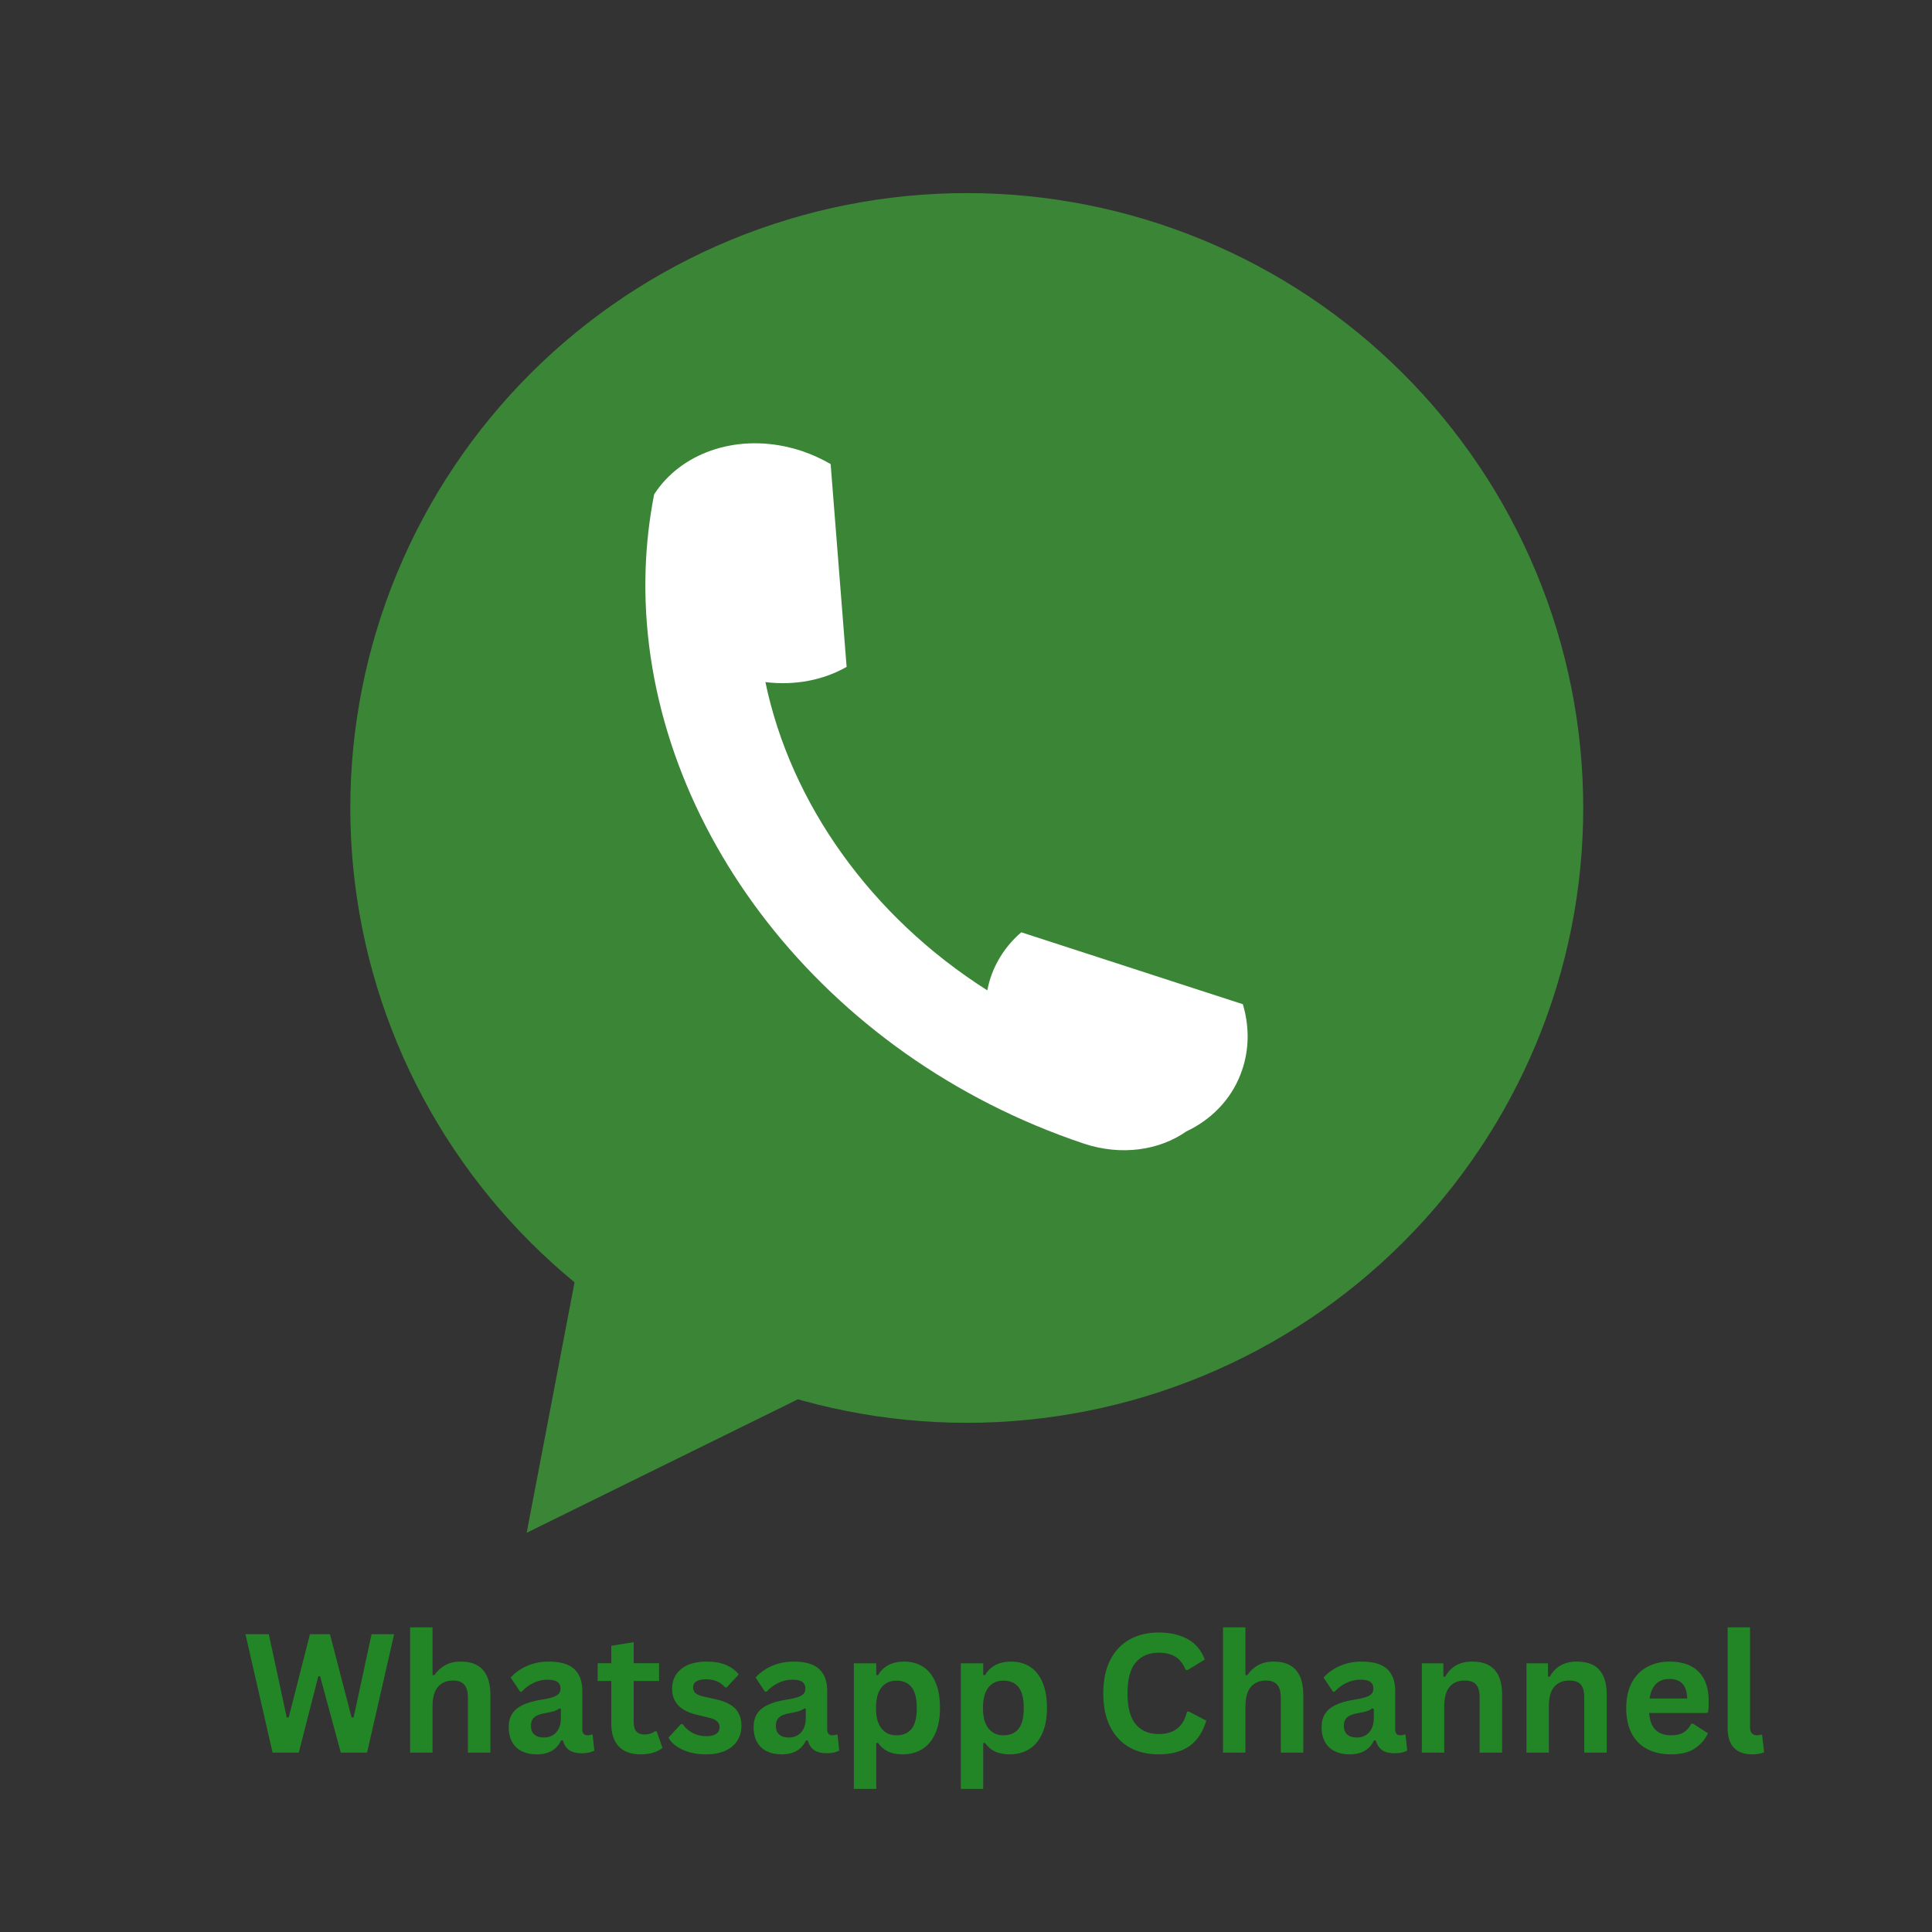 <?xml version="1.0" encoding="UTF-8"?> <svg xmlns="http://www.w3.org/2000/svg" xmlns:xlink="http://www.w3.org/1999/xlink" width="512" zoomAndPan="magnify" viewBox="0 0 384 384" height="512" preserveAspectRatio="xMidYMid meet" version="1.2"><rect x="0" y="0" width="384" height="384" fill="#333333" stroke="none"/><defs><clipPath id="1a49b9b371"><path d="M 69.527 38.398 L 314.777 38.398 L 314.777 283 L 69.527 283 Z M 69.527 38.398 "></path></clipPath><clipPath id="c8fc6316d2"><path d="M 104 245 L 163 245 L 163 304.648 L 104 304.648 Z M 104 245 "></path></clipPath></defs><g id="5c5f8488cd"><g clip-rule="nonzero" clip-path="url(#1a49b9b371)"><path style=" stroke:none;fill-rule:nonzero;fill:#3b8636;fill-opacity:1;" d="M 314.68 160.586 C 314.68 162.586 314.633 164.586 314.531 166.582 C 314.434 168.582 314.285 170.574 314.09 172.566 C 313.895 174.555 313.648 176.539 313.355 178.52 C 313.059 180.496 312.719 182.465 312.328 184.426 C 311.934 186.391 311.496 188.34 311.008 190.281 C 310.52 192.219 309.988 194.148 309.406 196.062 C 308.824 197.977 308.195 199.875 307.52 201.758 C 306.844 203.641 306.121 205.504 305.355 207.352 C 304.586 209.199 303.773 211.027 302.918 212.836 C 302.059 214.645 301.156 216.43 300.211 218.195 C 299.266 219.957 298.281 221.699 297.25 223.414 C 296.219 225.129 295.145 226.816 294.031 228.48 C 292.918 230.145 291.762 231.777 290.566 233.387 C 289.375 234.992 288.141 236.566 286.867 238.113 C 285.598 239.66 284.285 241.176 282.941 242.656 C 281.594 244.137 280.211 245.586 278.793 247 C 277.375 248.414 275.922 249.793 274.438 251.137 C 272.953 252.48 271.434 253.785 269.883 255.055 C 268.332 256.324 266.754 257.555 265.145 258.746 C 263.531 259.938 261.895 261.086 260.227 262.199 C 258.559 263.309 256.863 264.379 255.145 265.406 C 253.426 266.434 251.68 267.422 249.914 268.363 C 248.145 269.305 246.352 270.207 244.539 271.059 C 242.727 271.914 240.895 272.727 239.043 273.492 C 237.191 274.258 235.32 274.977 233.43 275.648 C 231.543 276.324 229.641 276.949 227.723 277.531 C 225.801 278.113 223.871 278.645 221.926 279.133 C 219.98 279.617 218.023 280.055 216.059 280.445 C 214.09 280.836 212.117 281.176 210.133 281.473 C 208.148 281.766 206.16 282.008 204.164 282.207 C 202.168 282.402 200.168 282.547 198.164 282.648 C 196.164 282.746 194.16 282.793 192.152 282.793 C 190.148 282.793 188.145 282.746 186.141 282.648 C 184.137 282.547 182.141 282.402 180.145 282.207 C 178.148 282.008 176.16 281.766 174.176 281.473 C 172.191 281.176 170.215 280.836 168.25 280.445 C 166.281 280.055 164.328 279.617 162.383 279.133 C 160.438 278.645 158.504 278.113 156.586 277.531 C 154.668 276.949 152.762 276.324 150.875 275.648 C 148.988 274.977 147.117 274.258 145.266 273.492 C 143.41 272.727 141.578 271.914 139.766 271.059 C 137.953 270.207 136.164 269.305 134.395 268.363 C 132.625 267.422 130.883 266.434 129.16 265.406 C 127.441 264.379 125.75 263.309 124.082 262.199 C 122.414 261.086 120.773 259.938 119.164 258.746 C 117.555 257.555 115.973 256.324 114.422 255.055 C 112.871 253.785 111.355 252.48 109.867 251.137 C 108.383 249.793 106.93 248.414 105.512 247 C 104.094 245.586 102.715 244.137 101.367 242.656 C 100.02 241.176 98.711 239.66 97.438 238.113 C 96.168 236.566 94.934 234.992 93.738 233.387 C 92.543 231.777 91.391 230.145 90.277 228.48 C 89.16 226.816 88.09 225.129 87.059 223.414 C 86.027 221.699 85.039 219.957 84.094 218.195 C 83.148 216.43 82.246 214.645 81.391 212.836 C 80.531 211.027 79.719 209.199 78.953 207.352 C 78.188 205.504 77.465 203.641 76.789 201.758 C 76.113 199.875 75.484 197.977 74.902 196.062 C 74.32 194.148 73.785 192.219 73.297 190.281 C 72.812 188.34 72.371 186.391 71.98 184.426 C 71.59 182.465 71.246 180.496 70.953 178.52 C 70.656 176.539 70.414 174.555 70.215 172.566 C 70.02 170.574 69.871 168.582 69.773 166.582 C 69.676 164.586 69.625 162.586 69.625 160.586 C 69.625 158.586 69.676 156.586 69.773 154.59 C 69.871 152.594 70.02 150.598 70.215 148.609 C 70.414 146.617 70.656 144.633 70.953 142.656 C 71.246 140.676 71.59 138.707 71.98 136.746 C 72.371 134.781 72.812 132.832 73.297 130.891 C 73.785 128.953 74.32 127.023 74.902 125.109 C 75.484 123.195 76.113 121.297 76.789 119.414 C 77.465 117.531 78.188 115.668 78.953 113.82 C 79.719 111.973 80.531 110.145 81.391 108.336 C 82.246 106.527 83.148 104.742 84.094 102.977 C 85.039 101.215 86.027 99.473 87.059 97.758 C 88.09 96.043 89.16 94.355 90.277 92.691 C 91.391 91.027 92.543 89.395 93.738 87.785 C 94.934 86.18 96.168 84.605 97.438 83.059 C 98.711 81.512 100.02 80 101.367 78.516 C 102.715 77.035 104.094 75.586 105.512 74.172 C 106.93 72.758 108.383 71.379 109.867 70.035 C 111.355 68.691 112.871 67.387 114.422 66.117 C 115.973 64.848 117.555 63.621 119.164 62.43 C 120.773 61.238 122.414 60.086 124.082 58.973 C 125.75 57.863 127.441 56.793 129.16 55.766 C 130.883 54.738 132.625 53.75 134.395 52.809 C 136.164 51.867 137.953 50.965 139.766 50.113 C 141.578 49.258 143.41 48.445 145.266 47.68 C 147.117 46.914 148.988 46.195 150.875 45.523 C 152.762 44.848 154.668 44.223 156.586 43.641 C 158.504 43.059 160.438 42.527 162.383 42.039 C 164.328 41.555 166.281 41.117 168.25 40.727 C 170.215 40.336 172.191 39.996 174.176 39.699 C 176.16 39.406 178.148 39.164 180.145 38.965 C 182.141 38.77 184.137 38.625 186.141 38.527 C 188.145 38.426 190.148 38.379 192.152 38.379 C 194.16 38.379 196.164 38.426 198.164 38.527 C 200.168 38.625 202.168 38.77 204.164 38.965 C 206.16 39.164 208.148 39.406 210.133 39.699 C 212.117 39.996 214.09 40.336 216.059 40.727 C 218.023 41.117 219.98 41.555 221.926 42.039 C 223.871 42.527 225.801 43.059 227.723 43.641 C 229.641 44.223 231.543 44.848 233.43 45.523 C 235.32 46.195 237.191 46.914 239.043 47.68 C 240.895 48.445 242.727 49.258 244.539 50.113 C 246.352 50.965 248.145 51.867 249.914 52.809 C 251.68 53.75 253.426 54.738 255.145 55.766 C 256.863 56.793 258.559 57.863 260.227 58.973 C 261.895 60.086 263.531 61.238 265.145 62.43 C 266.754 63.621 268.332 64.848 269.883 66.117 C 271.434 67.387 272.953 68.691 274.438 70.035 C 275.922 71.379 277.375 72.758 278.793 74.172 C 280.211 75.586 281.594 77.035 282.941 78.516 C 284.285 80 285.598 81.512 286.867 83.059 C 288.141 84.605 289.375 86.18 290.566 87.785 C 291.762 89.395 292.918 91.027 294.031 92.691 C 295.145 94.355 296.219 96.043 297.25 97.758 C 298.281 99.473 299.266 101.215 300.211 102.977 C 301.156 104.742 302.059 106.527 302.918 108.336 C 303.773 110.145 304.586 111.973 305.355 113.82 C 306.121 115.668 306.844 117.531 307.52 119.414 C 308.195 121.297 308.824 123.195 309.406 125.109 C 309.988 127.023 310.52 128.953 311.008 130.891 C 311.496 132.832 311.934 134.781 312.328 136.746 C 312.719 138.707 313.059 140.676 313.355 142.656 C 313.648 144.633 313.895 146.617 314.09 148.609 C 314.285 150.598 314.434 152.594 314.531 154.59 C 314.633 156.586 314.68 158.586 314.68 160.586 Z M 314.68 160.586 "></path></g><path style=" stroke:none;fill-rule:nonzero;fill:#ffffff;fill-opacity:1;" d="M 265.637 48.219 L 265.625 48.211 L 265.613 48.219 C 265.613 48.219 265.625 48.219 265.637 48.219 Z M 130.02 98.254 C 129.91 98.777 129.812 99.309 129.723 99.828 C 128.809 104.957 128.332 110.105 128.277 115.254 C 128.277 115.254 128.266 115.254 128.277 115.266 C 128.266 116.016 128.254 116.754 128.277 117.492 C 128.277 117.492 128.277 117.504 128.277 117.504 C 128.852 164.129 163.422 209.859 215.375 227.285 C 222.836 229.781 230.402 228.652 235.785 224.883 L 235.793 224.883 C 240.695 222.559 244.574 218.66 246.555 213.562 C 246.762 213.031 246.949 212.488 247.121 211.926 C 248.332 207.852 248.223 203.613 247.023 199.594 L 238.113 196.707 L 212.727 188.461 L 202.988 185.301 C 200.051 187.82 197.828 191.102 196.672 195 C 196.5 195.609 196.348 196.215 196.227 196.836 C 173.094 182.148 157.148 159.652 152.129 135.57 C 158.02 136.297 163.684 135.168 168.27 132.547 L 167.668 124.891 L 167.668 124.879 L 165.59 98.504 L 165.098 92.238 C 163.336 91.215 161.441 90.348 159.426 89.66 C 158.598 89.391 157.77 89.141 156.941 88.945 C 145.984 86.273 135.246 90.141 130.02 98.254 Z M 130.02 98.254 "></path><g clip-rule="nonzero" clip-path="url(#c8fc6316d2)"><path style=" stroke:none;fill-rule:nonzero;fill:#3b8636;fill-opacity:1;" d="M 104.684 304.648 L 162.727 276.082 L 115.957 245.652 Z M 104.684 304.648 "></path></g><g style="fill:#238626;fill-opacity:1;"><g transform="translate(48.147, 348.347)"><path style="stroke:none" d="M 11.234 0 L 6.031 0 L 0.641 -23.531 L 5.281 -23.531 L 8.844 -6.984 L 9.234 -6.984 L 13.453 -23.531 L 17.438 -23.531 L 21.734 -6.984 L 22.141 -6.984 L 25.703 -23.531 L 30.188 -23.531 L 24.812 0 L 19.594 0 L 15.469 -15.188 L 15.125 -15.188 Z M 11.234 0 "></path></g></g><g style="fill:#238626;fill-opacity:1;"><g transform="translate(78.954, 348.347)"><path style="stroke:none" d="M 2.562 0 L 2.562 -24.891 L 7.016 -24.891 L 7.016 -15.438 L 7.359 -15.375 C 7.953 -16.238 8.676 -16.906 9.531 -17.375 C 10.383 -17.852 11.422 -18.094 12.641 -18.094 C 16.555 -18.094 18.516 -15.867 18.516 -11.422 L 18.516 0 L 14.047 0 L 14.047 -10.859 C 14.047 -12.078 13.805 -12.957 13.328 -13.5 C 12.848 -14.051 12.098 -14.328 11.078 -14.328 C 9.828 -14.328 8.836 -13.91 8.109 -13.078 C 7.379 -12.242 7.016 -10.945 7.016 -9.188 L 7.016 0 Z M 2.562 0 "></path></g></g><g style="fill:#238626;fill-opacity:1;"><g transform="translate(99.75, 348.347)"><path style="stroke:none" d="M 6.922 0.344 C 5.785 0.344 4.797 0.133 3.953 -0.281 C 3.117 -0.707 2.477 -1.32 2.031 -2.125 C 1.582 -2.938 1.359 -3.914 1.359 -5.062 C 1.359 -6.102 1.582 -6.977 2.031 -7.688 C 2.477 -8.406 3.172 -8.992 4.109 -9.453 C 5.055 -9.91 6.297 -10.266 7.828 -10.516 C 8.891 -10.68 9.695 -10.863 10.25 -11.062 C 10.801 -11.27 11.172 -11.504 11.359 -11.766 C 11.555 -12.023 11.656 -12.352 11.656 -12.75 C 11.656 -13.32 11.457 -13.754 11.062 -14.047 C 10.664 -14.348 10.004 -14.5 9.078 -14.5 C 8.086 -14.5 7.145 -14.281 6.25 -13.844 C 5.363 -13.406 4.594 -12.828 3.938 -12.109 L 3.625 -12.109 L 1.75 -14.922 C 2.656 -15.922 3.754 -16.695 5.047 -17.25 C 6.348 -17.812 7.766 -18.094 9.297 -18.094 C 11.648 -18.094 13.352 -17.594 14.406 -16.594 C 15.457 -15.594 15.984 -14.176 15.984 -12.344 L 15.984 -4.641 C 15.984 -3.836 16.332 -3.438 17.031 -3.438 C 17.301 -3.438 17.566 -3.488 17.828 -3.594 L 18.047 -3.531 L 18.375 -0.422 C 18.125 -0.254 17.773 -0.117 17.328 -0.016 C 16.891 0.078 16.41 0.125 15.891 0.125 C 14.828 0.125 14 -0.078 13.406 -0.484 C 12.812 -0.891 12.383 -1.531 12.125 -2.406 L 11.781 -2.438 C 10.914 -0.582 9.297 0.344 6.922 0.344 Z M 8.344 -3 C 9.375 -3 10.195 -3.344 10.812 -4.031 C 11.426 -4.727 11.734 -5.691 11.734 -6.922 L 11.734 -8.719 L 11.422 -8.797 C 11.16 -8.578 10.812 -8.395 10.375 -8.25 C 9.938 -8.102 9.312 -7.961 8.5 -7.828 C 7.531 -7.66 6.832 -7.379 6.406 -6.984 C 5.988 -6.598 5.781 -6.047 5.781 -5.328 C 5.781 -4.566 6.004 -3.988 6.453 -3.594 C 6.898 -3.195 7.531 -3 8.344 -3 Z M 8.344 -3 "></path></g></g><g style="fill:#238626;fill-opacity:1;"><g transform="translate(118.26, 348.347)"><path style="stroke:none" d="M 12.25 -4.234 L 13.406 -0.938 C 12.926 -0.539 12.32 -0.227 11.594 0 C 10.863 0.227 10.035 0.344 9.109 0.344 C 7.191 0.344 5.734 -0.176 4.734 -1.219 C 3.734 -2.27 3.234 -3.797 3.234 -5.797 L 3.234 -14.234 L 0.531 -14.234 L 0.531 -17.766 L 3.234 -17.766 L 3.234 -21.234 L 7.688 -21.953 L 7.688 -17.766 L 12.734 -17.766 L 12.734 -14.234 L 7.688 -14.234 L 7.688 -6.125 C 7.688 -5.238 7.867 -4.594 8.234 -4.188 C 8.609 -3.789 9.141 -3.594 9.828 -3.594 C 10.629 -3.594 11.32 -3.805 11.906 -4.234 Z M 12.25 -4.234 "></path></g></g><g style="fill:#238626;fill-opacity:1;"><g transform="translate(132.054, 348.347)"><path style="stroke:none" d="M 8.312 0.344 C 7.094 0.344 5.977 0.203 4.969 -0.078 C 3.969 -0.367 3.109 -0.766 2.391 -1.266 C 1.672 -1.766 1.145 -2.336 0.812 -2.984 L 3.281 -5.656 L 3.625 -5.656 C 4.207 -4.852 4.898 -4.254 5.703 -3.859 C 6.516 -3.461 7.395 -3.266 8.344 -3.266 C 9.207 -3.266 9.859 -3.422 10.297 -3.734 C 10.742 -4.047 10.969 -4.492 10.969 -5.078 C 10.969 -5.523 10.805 -5.898 10.484 -6.203 C 10.172 -6.516 9.66 -6.754 8.953 -6.922 L 6.594 -7.484 C 4.832 -7.898 3.547 -8.539 2.734 -9.406 C 1.93 -10.27 1.531 -11.367 1.531 -12.703 C 1.531 -13.805 1.812 -14.766 2.375 -15.578 C 2.938 -16.398 3.727 -17.023 4.75 -17.453 C 5.781 -17.879 6.977 -18.094 8.344 -18.094 C 9.938 -18.094 11.258 -17.859 12.312 -17.391 C 13.363 -16.93 14.188 -16.316 14.781 -15.547 L 12.391 -12.969 L 12.078 -12.969 C 11.578 -13.531 11.02 -13.938 10.406 -14.188 C 9.789 -14.445 9.102 -14.578 8.344 -14.578 C 6.582 -14.578 5.703 -14.031 5.703 -12.938 C 5.703 -12.477 5.863 -12.102 6.188 -11.812 C 6.52 -11.52 7.098 -11.285 7.922 -11.109 L 10.109 -10.625 C 11.91 -10.238 13.227 -9.617 14.062 -8.766 C 14.895 -7.91 15.312 -6.766 15.312 -5.328 C 15.312 -4.203 15.031 -3.207 14.469 -2.344 C 13.914 -1.488 13.113 -0.828 12.062 -0.359 C 11.008 0.109 9.758 0.344 8.312 0.344 Z M 8.312 0.344 "></path></g></g><g style="fill:#238626;fill-opacity:1;"><g transform="translate(148.424, 348.347)"><path style="stroke:none" d="M 6.922 0.344 C 5.785 0.344 4.797 0.133 3.953 -0.281 C 3.117 -0.707 2.477 -1.32 2.031 -2.125 C 1.582 -2.938 1.359 -3.914 1.359 -5.062 C 1.359 -6.102 1.582 -6.977 2.031 -7.688 C 2.477 -8.406 3.172 -8.992 4.109 -9.453 C 5.055 -9.91 6.297 -10.266 7.828 -10.516 C 8.891 -10.68 9.695 -10.863 10.25 -11.062 C 10.801 -11.27 11.172 -11.504 11.359 -11.766 C 11.555 -12.023 11.656 -12.352 11.656 -12.75 C 11.656 -13.32 11.457 -13.754 11.062 -14.047 C 10.664 -14.348 10.004 -14.5 9.078 -14.5 C 8.086 -14.5 7.145 -14.281 6.25 -13.844 C 5.363 -13.406 4.594 -12.828 3.938 -12.109 L 3.625 -12.109 L 1.75 -14.922 C 2.656 -15.922 3.754 -16.695 5.047 -17.25 C 6.348 -17.812 7.766 -18.094 9.297 -18.094 C 11.648 -18.094 13.352 -17.594 14.406 -16.594 C 15.457 -15.594 15.984 -14.176 15.984 -12.344 L 15.984 -4.641 C 15.984 -3.836 16.332 -3.438 17.031 -3.438 C 17.301 -3.438 17.566 -3.488 17.828 -3.594 L 18.047 -3.531 L 18.375 -0.422 C 18.125 -0.254 17.773 -0.117 17.328 -0.016 C 16.891 0.078 16.41 0.125 15.891 0.125 C 14.828 0.125 14 -0.078 13.406 -0.484 C 12.812 -0.891 12.383 -1.531 12.125 -2.406 L 11.781 -2.438 C 10.914 -0.582 9.297 0.344 6.922 0.344 Z M 8.344 -3 C 9.375 -3 10.195 -3.344 10.812 -4.031 C 11.426 -4.727 11.734 -5.691 11.734 -6.922 L 11.734 -8.719 L 11.422 -8.797 C 11.16 -8.578 10.812 -8.395 10.375 -8.25 C 9.938 -8.102 9.312 -7.961 8.5 -7.828 C 7.531 -7.66 6.832 -7.379 6.406 -6.984 C 5.988 -6.598 5.781 -6.047 5.781 -5.328 C 5.781 -4.566 6.004 -3.988 6.453 -3.594 C 6.898 -3.195 7.531 -3 8.344 -3 Z M 8.344 -3 "></path></g></g><g style="fill:#238626;fill-opacity:1;"><g transform="translate(167.143, 348.347)"><path style="stroke:none" d="M 2.562 7.203 L 2.562 -17.75 L 7.016 -17.75 L 7.016 -15.438 L 7.359 -15.375 C 7.879 -16.27 8.578 -16.945 9.453 -17.406 C 10.336 -17.863 11.375 -18.094 12.562 -18.094 C 13.988 -18.094 15.234 -17.754 16.297 -17.078 C 17.367 -16.398 18.203 -15.367 18.797 -13.984 C 19.391 -12.609 19.688 -10.906 19.688 -8.875 C 19.688 -6.844 19.367 -5.141 18.734 -3.766 C 18.109 -2.391 17.238 -1.359 16.125 -0.672 C 15.008 0.004 13.723 0.344 12.266 0.344 C 11.16 0.344 10.203 0.16 9.391 -0.203 C 8.586 -0.578 7.91 -1.16 7.359 -1.953 L 7.016 -1.891 L 7.016 7.203 Z M 11.031 -3.438 C 12.352 -3.438 13.359 -3.867 14.047 -4.734 C 14.734 -5.609 15.078 -6.988 15.078 -8.875 C 15.078 -10.75 14.734 -12.125 14.047 -13 C 13.359 -13.875 12.352 -14.312 11.031 -14.312 C 9.781 -14.312 8.789 -13.859 8.062 -12.953 C 7.332 -12.055 6.969 -10.695 6.969 -8.875 C 6.969 -7.062 7.332 -5.703 8.062 -4.797 C 8.789 -3.891 9.781 -3.438 11.031 -3.438 Z M 11.031 -3.438 "></path></g></g><g style="fill:#238626;fill-opacity:1;"><g transform="translate(188.405, 348.347)"><path style="stroke:none" d="M 2.562 7.203 L 2.562 -17.75 L 7.016 -17.75 L 7.016 -15.438 L 7.359 -15.375 C 7.879 -16.27 8.578 -16.945 9.453 -17.406 C 10.336 -17.863 11.375 -18.094 12.562 -18.094 C 13.988 -18.094 15.234 -17.754 16.297 -17.078 C 17.367 -16.398 18.203 -15.367 18.797 -13.984 C 19.391 -12.609 19.688 -10.906 19.688 -8.875 C 19.688 -6.844 19.367 -5.141 18.734 -3.766 C 18.109 -2.391 17.238 -1.359 16.125 -0.672 C 15.008 0.004 13.723 0.344 12.266 0.344 C 11.16 0.344 10.203 0.16 9.391 -0.203 C 8.586 -0.578 7.91 -1.16 7.359 -1.953 L 7.016 -1.891 L 7.016 7.203 Z M 11.031 -3.438 C 12.352 -3.438 13.359 -3.867 14.047 -4.734 C 14.734 -5.609 15.078 -6.988 15.078 -8.875 C 15.078 -10.75 14.734 -12.125 14.047 -13 C 13.359 -13.875 12.352 -14.312 11.031 -14.312 C 9.781 -14.312 8.789 -13.859 8.062 -12.953 C 7.332 -12.055 6.969 -10.695 6.969 -8.875 C 6.969 -7.062 7.332 -5.703 8.062 -4.797 C 8.789 -3.891 9.781 -3.438 11.031 -3.438 Z M 11.031 -3.438 "></path></g></g><g style="fill:#238626;fill-opacity:1;"><g transform="translate(209.668, 348.347)"><path style="stroke:none" d=""></path></g></g><g style="fill:#238626;fill-opacity:1;"><g transform="translate(217.442, 348.347)"><path style="stroke:none" d="M 12.859 0.344 C 10.691 0.344 8.781 -0.102 7.125 -1 C 5.477 -1.906 4.188 -3.266 3.25 -5.078 C 2.312 -6.891 1.844 -9.117 1.844 -11.766 C 1.844 -14.422 2.312 -16.648 3.25 -18.453 C 4.188 -20.266 5.477 -21.617 7.125 -22.516 C 8.781 -23.422 10.691 -23.875 12.859 -23.875 C 15.129 -23.875 17.055 -23.43 18.641 -22.547 C 20.223 -21.66 21.348 -20.312 22.016 -18.5 L 18.625 -16.422 L 18.219 -16.438 C 17.719 -17.656 17.035 -18.531 16.172 -19.062 C 15.305 -19.594 14.203 -19.859 12.859 -19.859 C 10.91 -19.859 9.391 -19.211 8.297 -17.922 C 7.203 -16.629 6.656 -14.578 6.656 -11.766 C 6.656 -8.961 7.203 -6.914 8.297 -5.625 C 9.391 -4.332 10.91 -3.688 12.859 -3.688 C 15.922 -3.688 17.797 -5.172 18.484 -8.141 L 18.891 -8.141 L 22.312 -6.359 C 21.664 -4.129 20.562 -2.453 19 -1.328 C 17.445 -0.211 15.398 0.344 12.859 0.344 Z M 12.859 0.344 "></path></g></g><g style="fill:#238626;fill-opacity:1;"><g transform="translate(240.523, 348.347)"><path style="stroke:none" d="M 2.562 0 L 2.562 -24.891 L 7.016 -24.891 L 7.016 -15.438 L 7.359 -15.375 C 7.953 -16.238 8.676 -16.906 9.531 -17.375 C 10.383 -17.852 11.422 -18.094 12.641 -18.094 C 16.555 -18.094 18.516 -15.867 18.516 -11.422 L 18.516 0 L 14.047 0 L 14.047 -10.859 C 14.047 -12.078 13.805 -12.957 13.328 -13.5 C 12.848 -14.051 12.098 -14.328 11.078 -14.328 C 9.828 -14.328 8.836 -13.91 8.109 -13.078 C 7.379 -12.242 7.016 -10.945 7.016 -9.188 L 7.016 0 Z M 2.562 0 "></path></g></g><g style="fill:#238626;fill-opacity:1;"><g transform="translate(261.319, 348.347)"><path style="stroke:none" d="M 6.922 0.344 C 5.785 0.344 4.797 0.133 3.953 -0.281 C 3.117 -0.707 2.477 -1.32 2.031 -2.125 C 1.582 -2.938 1.359 -3.914 1.359 -5.062 C 1.359 -6.102 1.582 -6.977 2.031 -7.688 C 2.477 -8.406 3.172 -8.992 4.109 -9.453 C 5.055 -9.91 6.297 -10.266 7.828 -10.516 C 8.891 -10.68 9.695 -10.863 10.25 -11.062 C 10.801 -11.27 11.172 -11.504 11.359 -11.766 C 11.555 -12.023 11.656 -12.352 11.656 -12.75 C 11.656 -13.32 11.457 -13.754 11.062 -14.047 C 10.664 -14.348 10.004 -14.5 9.078 -14.5 C 8.086 -14.5 7.145 -14.281 6.25 -13.844 C 5.363 -13.406 4.594 -12.828 3.938 -12.109 L 3.625 -12.109 L 1.75 -14.922 C 2.656 -15.922 3.754 -16.695 5.047 -17.25 C 6.348 -17.812 7.766 -18.094 9.297 -18.094 C 11.648 -18.094 13.352 -17.594 14.406 -16.594 C 15.457 -15.594 15.984 -14.176 15.984 -12.344 L 15.984 -4.641 C 15.984 -3.836 16.332 -3.438 17.031 -3.438 C 17.301 -3.438 17.566 -3.488 17.828 -3.594 L 18.047 -3.531 L 18.375 -0.422 C 18.125 -0.254 17.773 -0.117 17.328 -0.016 C 16.891 0.078 16.41 0.125 15.891 0.125 C 14.828 0.125 14 -0.078 13.406 -0.484 C 12.812 -0.891 12.383 -1.531 12.125 -2.406 L 11.781 -2.438 C 10.914 -0.582 9.297 0.344 6.922 0.344 Z M 8.344 -3 C 9.375 -3 10.195 -3.344 10.812 -4.031 C 11.426 -4.727 11.734 -5.691 11.734 -6.922 L 11.734 -8.719 L 11.422 -8.797 C 11.16 -8.578 10.812 -8.395 10.375 -8.25 C 9.938 -8.102 9.312 -7.961 8.5 -7.828 C 7.531 -7.66 6.832 -7.379 6.406 -6.984 C 5.988 -6.598 5.781 -6.047 5.781 -5.328 C 5.781 -4.566 6.004 -3.988 6.453 -3.594 C 6.898 -3.195 7.531 -3 8.344 -3 Z M 8.344 -3 "></path></g></g><g style="fill:#238626;fill-opacity:1;"><g transform="translate(280.038, 348.347)"><path style="stroke:none" d="M 2.562 0 L 2.562 -17.75 L 6.844 -17.75 L 6.844 -15.141 L 7.188 -15.062 C 8.289 -17.082 10.082 -18.094 12.562 -18.094 C 14.602 -18.094 16.102 -17.535 17.062 -16.422 C 18.031 -15.305 18.516 -13.68 18.516 -11.547 L 18.516 0 L 14.047 0 L 14.047 -11 C 14.047 -12.176 13.812 -13.023 13.344 -13.547 C 12.875 -14.066 12.117 -14.328 11.078 -14.328 C 9.797 -14.328 8.797 -13.91 8.078 -13.078 C 7.367 -12.254 7.016 -10.957 7.016 -9.188 L 7.016 0 Z M 2.562 0 "></path></g></g><g style="fill:#238626;fill-opacity:1;"><g transform="translate(300.834, 348.347)"><path style="stroke:none" d="M 2.562 0 L 2.562 -17.75 L 6.844 -17.75 L 6.844 -15.141 L 7.188 -15.062 C 8.289 -17.082 10.082 -18.094 12.562 -18.094 C 14.602 -18.094 16.102 -17.535 17.062 -16.422 C 18.031 -15.305 18.516 -13.68 18.516 -11.547 L 18.516 0 L 14.047 0 L 14.047 -11 C 14.047 -12.176 13.812 -13.023 13.344 -13.547 C 12.875 -14.066 12.117 -14.328 11.078 -14.328 C 9.797 -14.328 8.797 -13.91 8.078 -13.078 C 7.367 -12.254 7.016 -10.957 7.016 -9.188 L 7.016 0 Z M 2.562 0 "></path></g></g><g style="fill:#238626;fill-opacity:1;"><g transform="translate(321.63, 348.347)"><path style="stroke:none" d="M 17.547 -7.875 L 6.141 -7.875 C 6.266 -6.32 6.703 -5.191 7.453 -4.484 C 8.203 -3.785 9.227 -3.438 10.531 -3.438 C 11.551 -3.438 12.375 -3.629 13 -4.016 C 13.633 -4.398 14.145 -4.977 14.531 -5.75 L 14.875 -5.75 L 17.844 -3.844 C 17.258 -2.602 16.379 -1.594 15.203 -0.812 C 14.035 -0.039 12.477 0.344 10.531 0.344 C 8.695 0.344 7.109 -0.004 5.766 -0.703 C 4.43 -1.398 3.398 -2.438 2.672 -3.812 C 1.953 -5.195 1.594 -6.883 1.594 -8.875 C 1.594 -10.883 1.973 -12.582 2.734 -13.969 C 3.492 -15.352 4.523 -16.383 5.828 -17.062 C 7.129 -17.75 8.586 -18.094 10.203 -18.094 C 12.711 -18.094 14.633 -17.426 15.969 -16.094 C 17.312 -14.77 17.984 -12.816 17.984 -10.234 C 17.984 -9.305 17.953 -8.582 17.891 -8.062 Z M 13.719 -10.75 C 13.676 -12.102 13.359 -13.086 12.766 -13.703 C 12.18 -14.328 11.328 -14.641 10.203 -14.641 C 7.953 -14.641 6.629 -13.344 6.234 -10.75 Z M 13.719 -10.75 "></path></g></g><g style="fill:#238626;fill-opacity:1;"><g transform="translate(340.929, 348.347)"><path style="stroke:none" d="M 7.375 0.344 C 5.77 0.344 4.547 -0.086 3.703 -0.953 C 2.867 -1.816 2.453 -3.129 2.453 -4.891 L 2.453 -24.891 L 6.906 -24.891 L 6.906 -5.078 C 6.906 -3.984 7.359 -3.438 8.266 -3.438 C 8.516 -3.438 8.785 -3.484 9.078 -3.578 L 9.297 -3.516 L 9.703 -0.078 C 9.461 0.047 9.133 0.145 8.719 0.219 C 8.312 0.301 7.863 0.344 7.375 0.344 Z M 7.375 0.344 "></path></g></g></g></svg> 